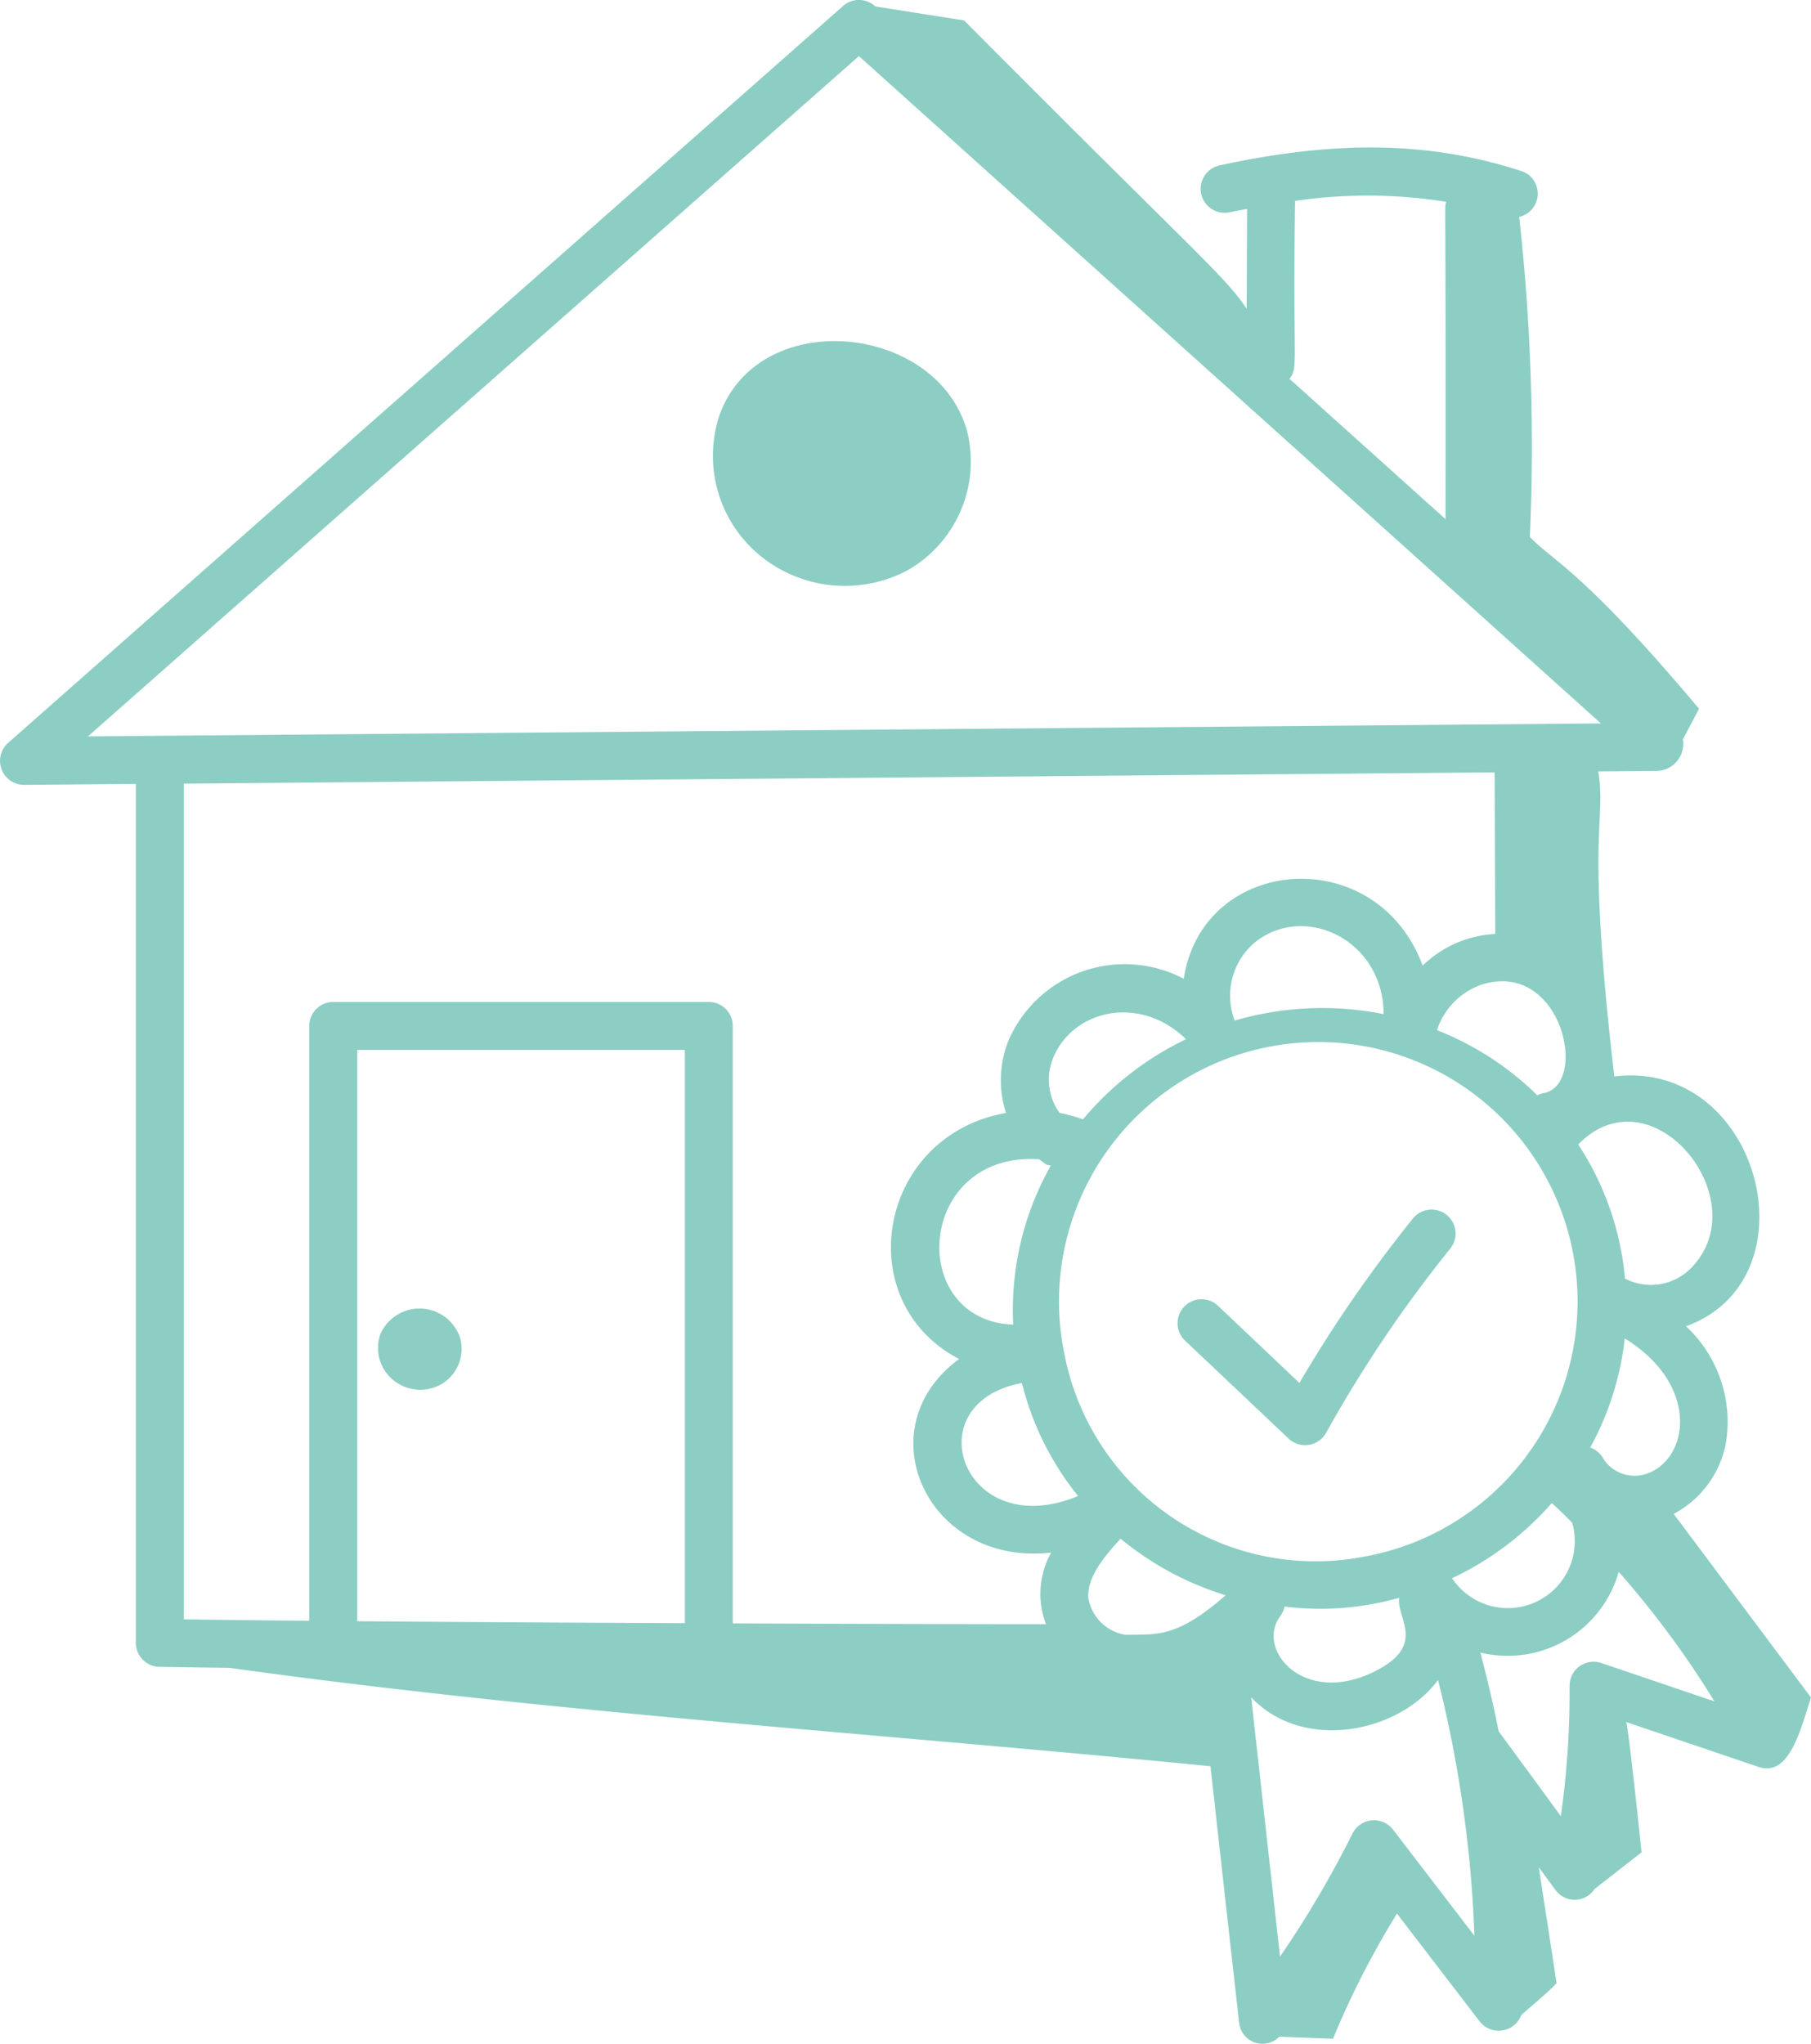 <?xml version="1.0" encoding="UTF-8"?>
<svg xmlns="http://www.w3.org/2000/svg" width="110.113" height="124.25" viewBox="0 0 110.113 124.25">
  <g id="_x31_01" transform="translate(-5.676 -2.04)">
    <path id="Path_28" data-name="Path 28" d="M28.409,17.137a7.842,7.842,0,0,0,2.314,8.5A8.135,8.135,0,0,0,39.8,26.651a7.616,7.616,0,0,0,3.653-8.415C41.69,11.663,30.885,10.526,28.409,17.137Z" transform="translate(21.038 10.068)" fill="#8ccec3"></path>
    <path id="Path_29" data-name="Path 29" d="M21.3,47.594a2.5,2.5,0,0,0,1.206-2.8,2.6,2.6,0,0,0-4.854-.294,2.523,2.523,0,0,0,.734,2.781A2.6,2.6,0,0,0,21.3,47.594Z" transform="translate(11.16 38.618)" fill="#8ccec3"></path>
    <path id="Path_30" data-name="Path 30" d="M64.3,3.284,58.9,2.433l-.021-.019A1.457,1.457,0,0,0,56.941,2.4L6.17,47.2a1.459,1.459,0,0,0,.964,2.551h.012l6.79-.058v52.214a1.457,1.457,0,0,0,1.432,1.458c1.225.021,2.667.042,4.265.061,19.688,2.744,39.829,4.016,59.644,5.981.932,8.42,1.053,9.444,1.739,15.583a1.43,1.43,0,0,0,2.444.859l3.266.124a52.431,52.431,0,0,1,3.889-7.608l5.031,6.557a1.465,1.465,0,0,0,2.531-.4c.773-.671,1.652-1.4,2.141-1.922-.322-2.145-.715-4.674-1.08-7.054.339.462.677.926,1.017,1.387a1.442,1.442,0,0,0,2.371-.059l2.86-2.235c-.021-.221-.754-7.248-.931-7.918l8.046,2.727c1.88.646,2.568-2.332,3.186-4.219l-8.348-11.162a6.177,6.177,0,0,0,3.152-4.177,7.936,7.936,0,0,0-2.4-7.227c7.969-2.9,4.48-16.267-4.362-15.186-1.755-15.1-.467-15.472-.977-18.546l3.628-.031A1.648,1.648,0,0,0,108,46.982l.983-1.858c-7.142-8.485-8.853-8.938-10.288-10.446a126.418,126.418,0,0,0-.648-19.453,1.448,1.448,0,0,0,.116-2.793c-5.532-1.786-11.184-1.891-18.327-.338a1.457,1.457,0,1,0,.621,2.847c.358-.078.7-.134,1.045-.2l-.026,6.071C80.165,18.827,78.564,17.636,64.3,3.284ZM47.315,100.711c-6.852-.03-13.866-.07-19.918-.12V65.864H47.315Zm21.961.062c-4.967,0-11.8-.021-19.046-.05V64.406a1.458,1.458,0,0,0-1.458-1.458H25.939a1.458,1.458,0,0,0-1.458,1.458v36.159c-2.891-.027-5.506-.056-7.629-.089v-50.8l79.7-.684.04,9.823a6.814,6.814,0,0,0-4.415,1.923c-2.805-7.567-13.372-6.731-14.527.8a7.7,7.7,0,0,0-10.652,3.747,6.489,6.489,0,0,0-.155,4.409c-7.791,1.385-9.552,11.451-2.851,14.96-5.753,4.212-1.941,12.625,5.6,11.764A5.131,5.131,0,0,0,69.277,100.774ZM99.478,68.5a1.406,1.406,0,0,0-.331.122,18.107,18.107,0,0,0-6.1-3.96,4.355,4.355,0,0,1,2.769-2.785C100.682,60.409,102.311,68.063,99.478,68.5Zm-9.672-4.812a18.992,18.992,0,0,0-9.058.391,4.234,4.234,0,0,1,1.239-4.762C84.995,56.914,89.783,59.161,89.806,63.687ZM69.7,66.373c1.189-2.944,5.265-3.91,8.09-1.161a18.635,18.635,0,0,0-6.264,4.872,9.076,9.076,0,0,0-1.426-.39A3.473,3.473,0,0,1,69.7,66.373ZM69.565,72.9a17.836,17.836,0,0,0-2.284,9.665c-6.519-.26-5.89-10.528,1.572-10.057C69.536,73.01,69.213,72.785,69.565,72.9ZM67.811,86.112a17.775,17.775,0,0,0,3.415,6.869C64.208,95.882,61.227,87.329,67.811,86.112Zm6.32,15.31a2.727,2.727,0,0,1-2.276-2.205c-.12-1.228.9-2.505,1.956-3.64A18.622,18.622,0,0,0,80.2,99.014C77.188,101.643,76.024,101.372,74.131,101.421ZM70.4,84.378A15.765,15.765,0,1,1,88.627,96.665,15.549,15.549,0,0,1,70.4,84.378Zm18.875,19.258c-4.332,2.166-7.28-1.339-5.748-3.364a1.44,1.44,0,0,0,.253-.572,17.5,17.5,0,0,0,6.976-.535C90.53,100.349,92.492,102.029,89.273,103.635Zm1.1,9.624a1.46,1.46,0,0,0-2.461.233,62.332,62.332,0,0,1-4.411,7.489c-.009-.085-1.642-14.777-1.752-15.765,3.182,3.358,9.015,2.145,11.361-1.056a74.747,74.747,0,0,1,2.212,15.549Zm3.593-15.283a18.643,18.643,0,0,0,6.061-4.567c.43.386.843.782,1.241,1.2A4.071,4.071,0,0,1,93.963,97.976Zm15.952,7.487-6.883-2.333a1.458,1.458,0,0,0-1.926,1.391,54.109,54.109,0,0,1-.532,7.921c-.611-.834-2.211-3.028-3.782-5.159-.313-1.6-.694-3.2-1.113-4.788a7.016,7.016,0,0,0,8.414-4.906A56.766,56.766,0,0,1,109.916,105.463Zm-4.248-13.8a2.249,2.249,0,0,1-2.507-.947,1.447,1.447,0,0,0-.8-.682,17.893,17.893,0,0,0,2.1-6.632C109.149,86.289,108.338,90.9,105.667,91.667Zm-2-24.221c0,.015.009.03.013.046l-.023,0ZM108.521,79.1a3.427,3.427,0,0,1-3.968.7c-.023-.014-.049-.013-.073-.026a17.706,17.706,0,0,0-2.844-8.162C106.091,67.029,112.552,74.936,108.521,79.1Zm-24.1-64.848a30.362,30.362,0,0,1,9.19.057c-.119.6-.015-2.076-.044,19.29l-9.487-8.53c.567-.779.182-.735.342-10.817Zm18.594,31.764-91.99.788L57.9,5.449Z" transform="translate(0 0)" fill="#8ccec3"></path>
    <path id="Path_31" data-name="Path 31" d="M51.574,53.469A79.129,79.129,0,0,1,59.156,42.23,1.458,1.458,0,0,0,56.888,40.4a82.359,82.359,0,0,0-6.933,10.032l-5-4.732a1.458,1.458,0,0,0-2,2.118L49.3,53.82A1.458,1.458,0,0,0,51.574,53.469Z" transform="translate(34.729 35.673)" fill="#8ccec3"></path>
  </g>
</svg>

